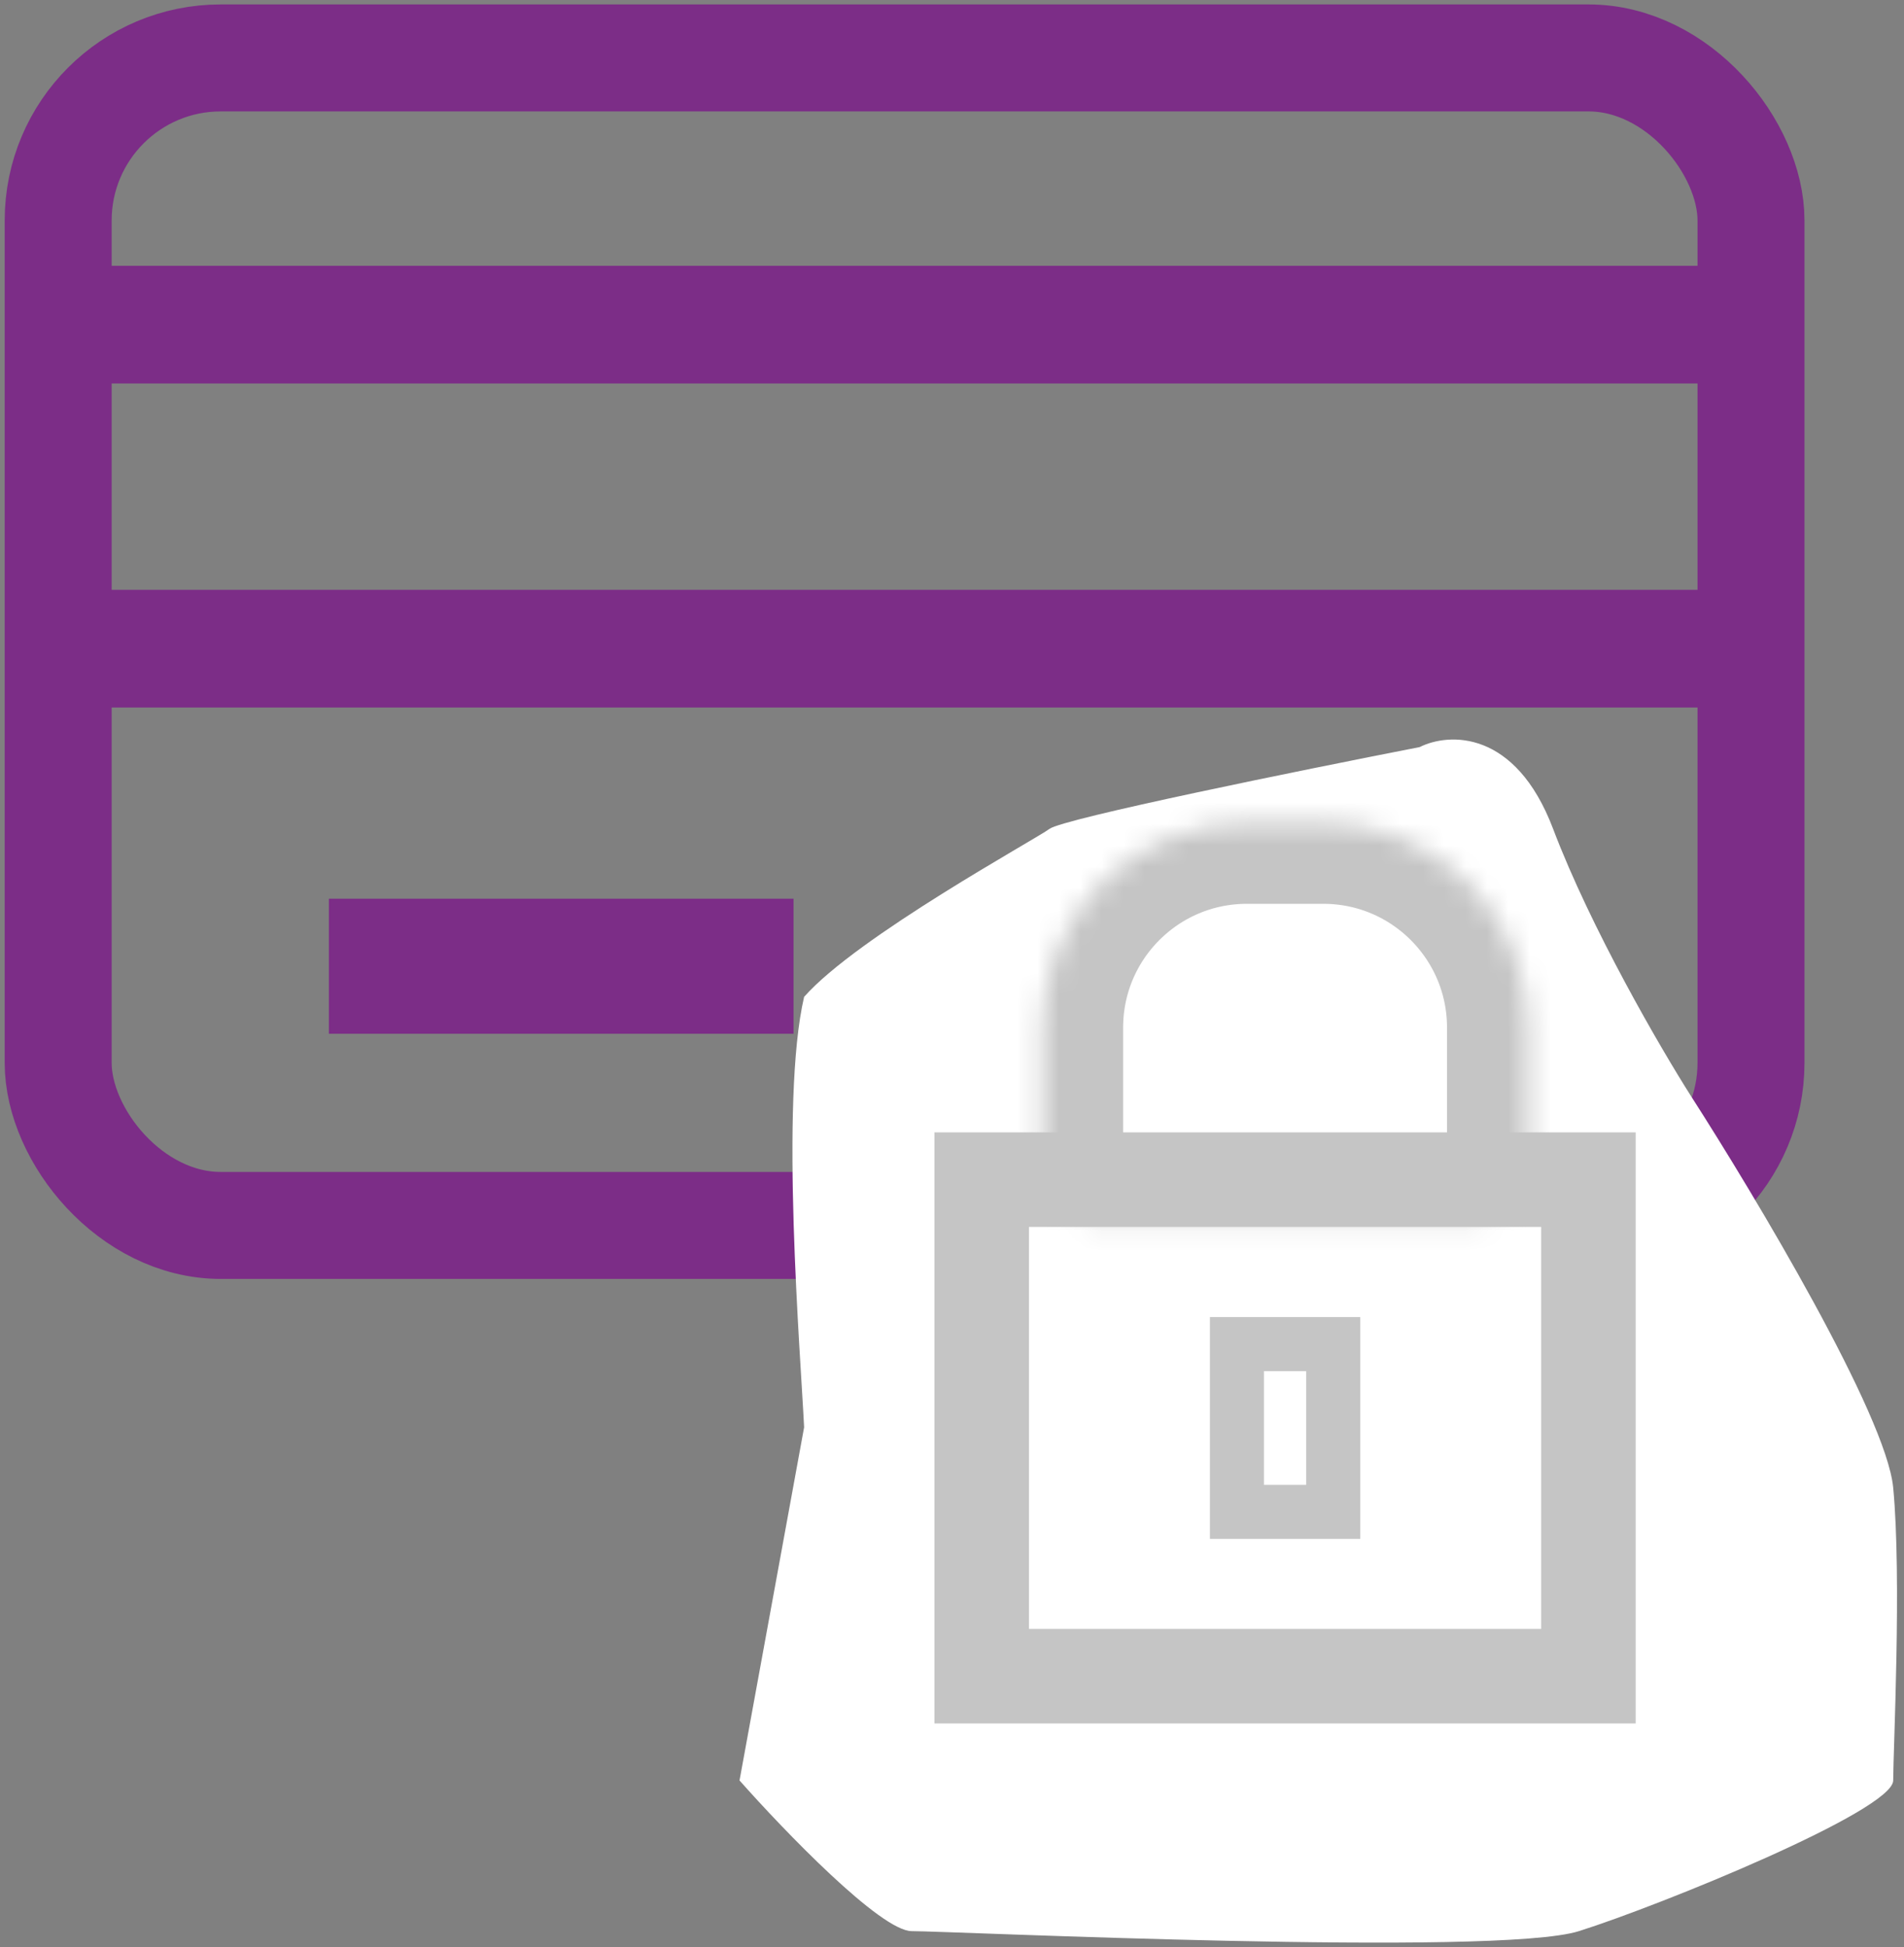 <svg width="89" height="91" viewBox="0 0 89 91" fill="none" xmlns="http://www.w3.org/2000/svg">
<rect x="0" y="0" width="89" height="91" fill="#808080" stroke="none"/>
<rect x="2.719" y="2.707" width="79.129" height="54.564" rx="7.599" stroke="#7C2D87" stroke-width="5"/>
<line x1="2.483" y1="15.172" x2="80.826" y2="15.172" stroke="#7C2D87" stroke-width="5.5"/>
<line x1="2.483" y1="30.316" x2="80.826" y2="30.316" stroke="#7C2D87" stroke-width="5.5"/>
<line x1="15.373" y1="45.157" x2="37.092" y2="45.157" stroke="#7C2D87" stroke-width="6.312"/>
<path d="M37.587 46.589C36.446 51.485 37.425 63.327 37.587 66.707L34.568 83.21C36.647 85.557 41.168 90.252 42.617 90.252C44.427 90.252 69.982 91.46 73.806 90.252C77.629 89.045 88.495 84.618 88.495 83.21C88.495 81.801 88.897 73.752 88.495 69.527C88.173 66.146 82.055 55.911 79.037 51.216C77.629 49.002 74.369 43.406 72.598 38.738C70.828 34.069 67.702 34.244 66.361 34.915C60.861 35.988 49.7 38.255 49.056 38.738C48.412 39.221 40.068 43.772 37.587 46.589Z" fill="white"/>
<rect x="45.889" y="55.131" width="28.36" height="23.206" stroke="#C5C5C5" stroke-width="4.418"/>
<mask id="path-7-inside-1_2528_203" fill="white">
<path d="M48.712 48.025C48.712 42.739 52.997 38.453 58.283 38.453H61.855C67.141 38.453 71.426 42.738 71.426 48.025V54.637C71.426 56.032 70.296 57.162 68.902 57.162H51.237C49.842 57.162 48.712 56.032 48.712 54.638V48.025Z"/>
</mask>
<path d="M48.712 48.025C48.712 42.739 52.997 38.453 58.283 38.453H61.855C67.141 38.453 71.426 42.738 71.426 48.025V54.637C71.426 56.032 70.296 57.162 68.902 57.162H51.237C49.842 57.162 48.712 56.032 48.712 54.638V48.025Z" stroke="#C5C5C5" stroke-width="7.574" mask="url(#path-7-inside-1_2528_203)"/>
<rect x="57.819" y="62.817" width="4.501" height="7.841" stroke="#C5C5C5" stroke-width="2.525"/>
</svg>
